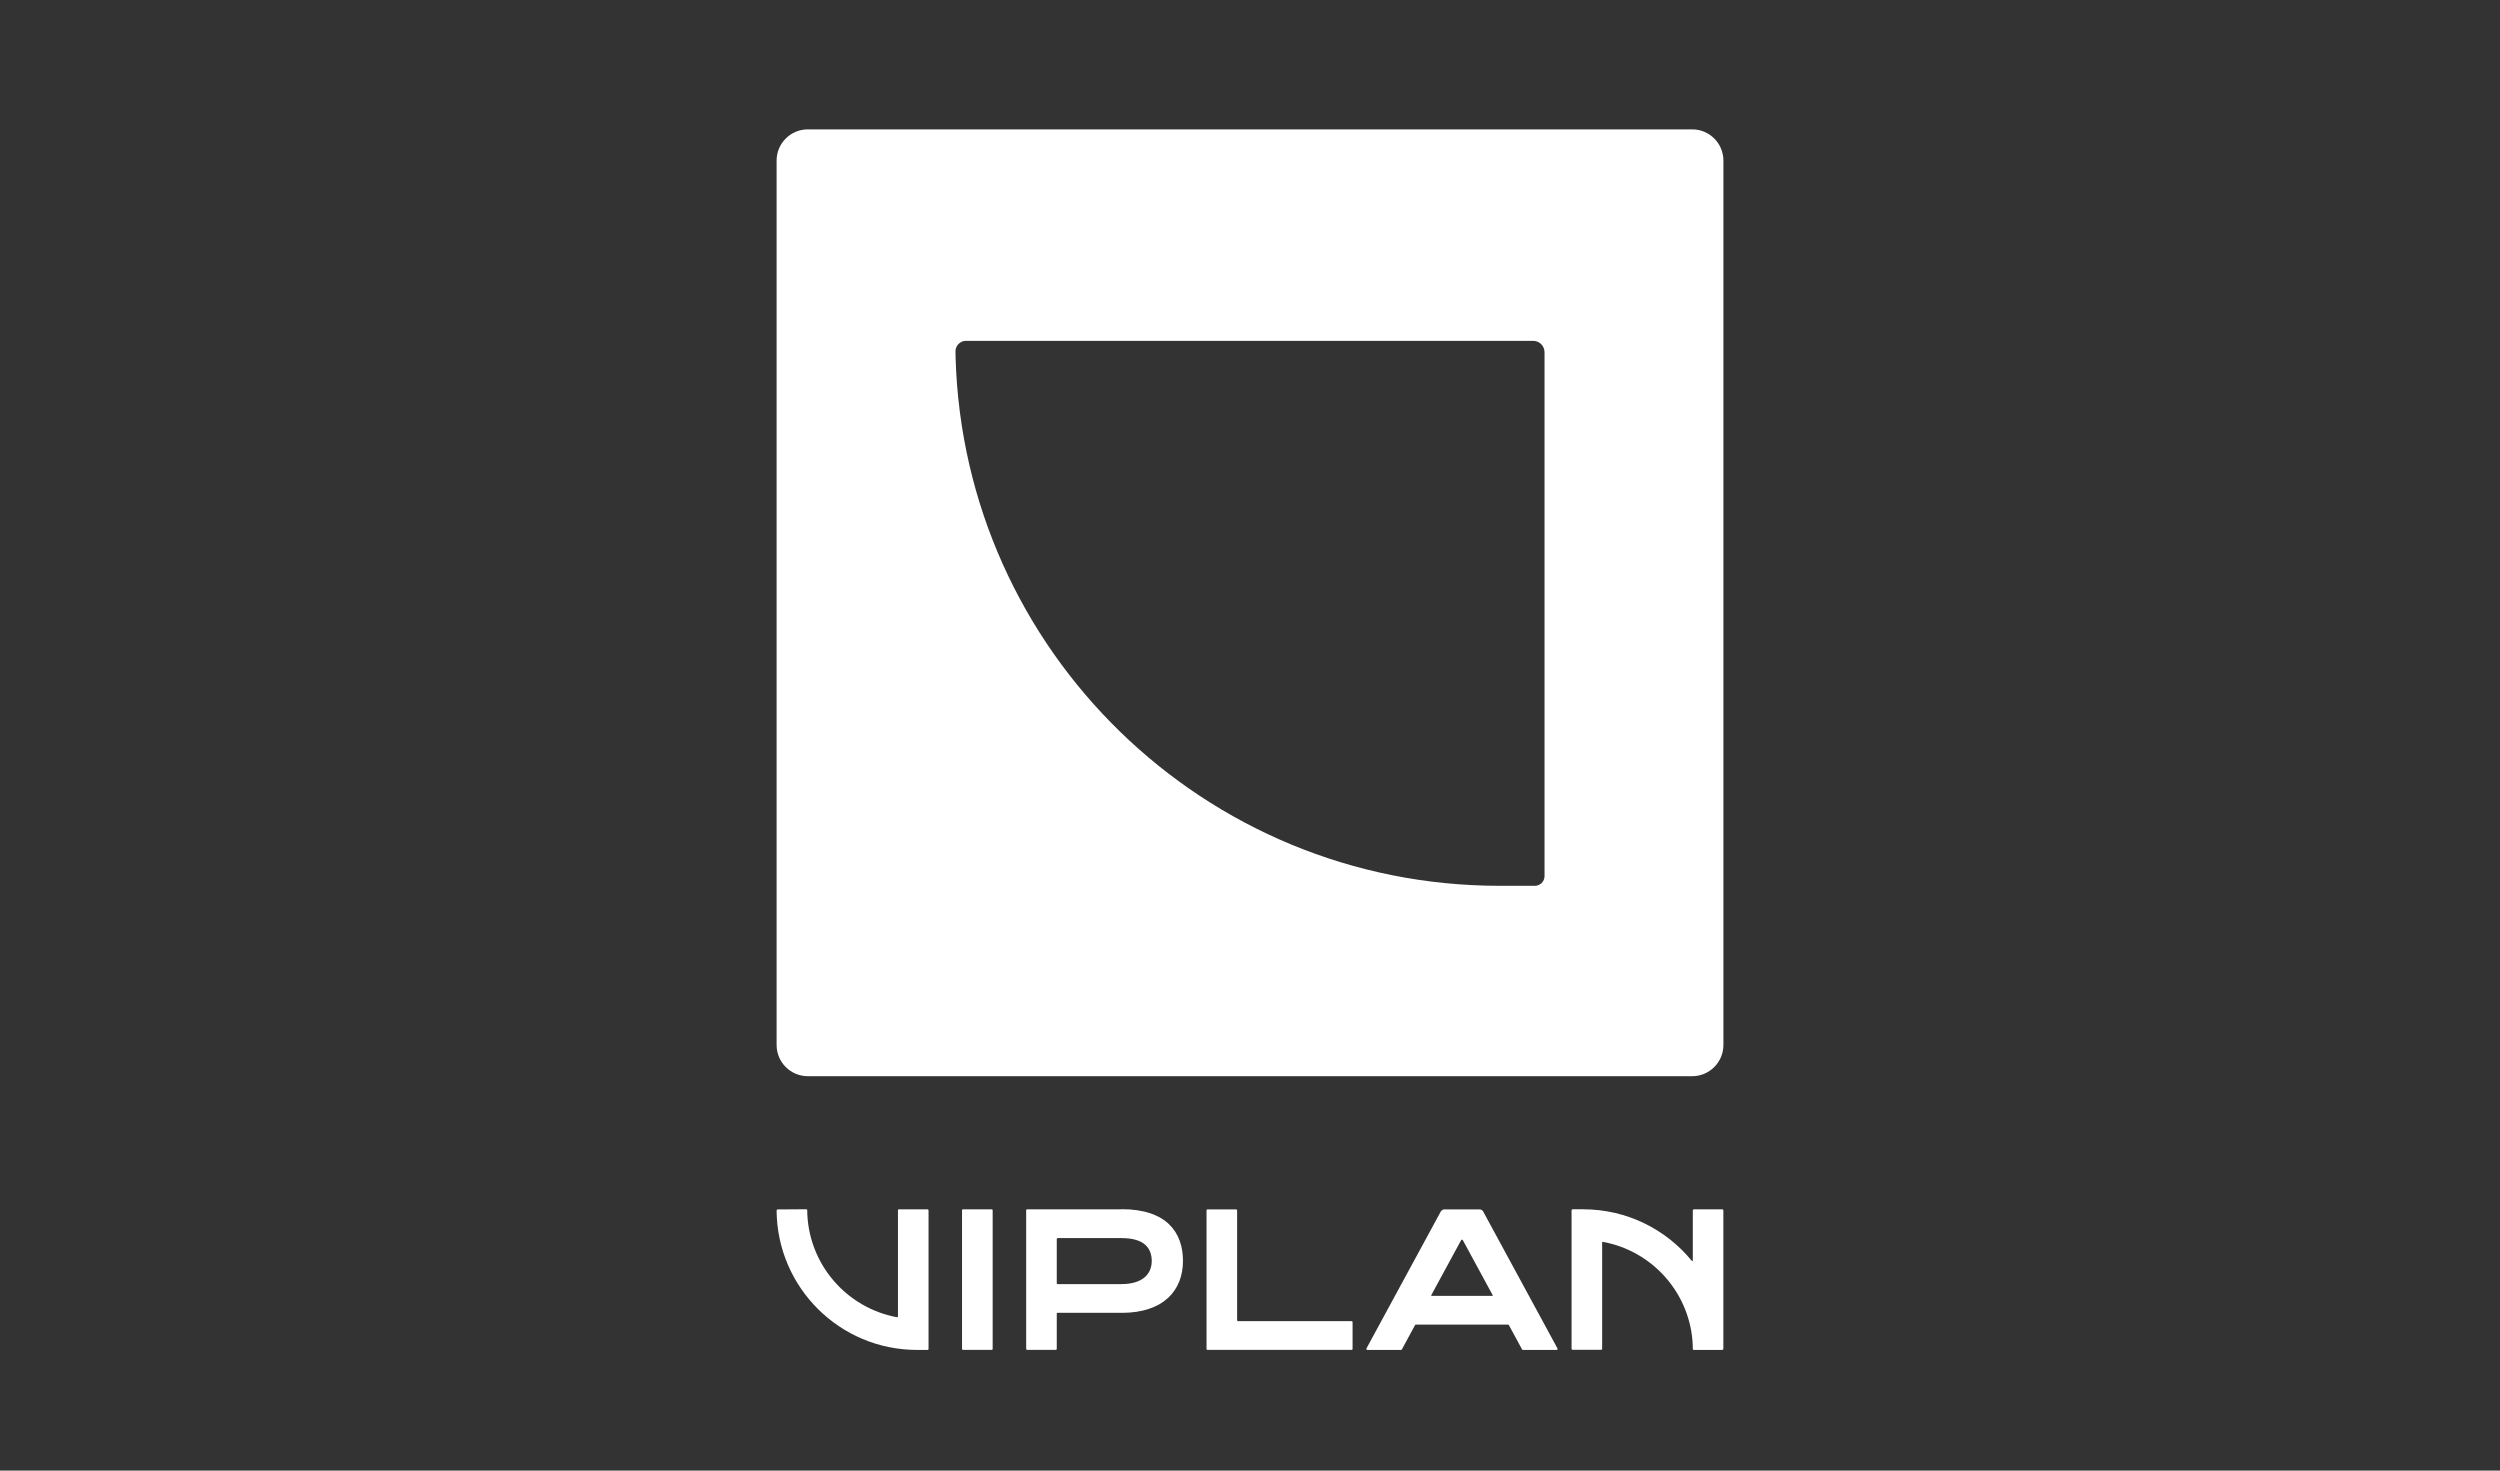 <svg width="170" height="100" viewBox="0 0 170 100" fill="none" xmlns="http://www.w3.org/2000/svg">
<rect x="0" y="0" width="170" height="100" fill="#333333" stroke="none"/>
<g clip-path="url(#clip0_7116_3716)">
<path d="M54.933 73.181H115.068C116.242 73.181 117.192 72.231 117.192 71.057V10.921C117.192 9.748 116.242 8.797 115.068 8.797H54.933C53.759 8.797 52.809 9.748 52.809 10.921V71.057C52.809 72.231 53.759 73.181 54.933 73.181ZM65.685 23.178H104.257C104.681 23.178 105.028 23.523 105.028 23.95V59.577C105.028 59.94 104.733 60.235 104.37 60.235H101.969C81.897 60.235 65.558 44.256 64.98 24.323C64.98 24.233 64.975 24.075 64.972 23.904C64.967 23.505 65.288 23.178 65.687 23.178H65.685Z" fill="white"/>
<path d="M67.436 82.234H65.483C65.447 82.234 65.418 82.263 65.418 82.299V91.728C65.418 91.763 65.447 91.792 65.483 91.792H67.436C67.472 91.792 67.501 91.763 67.501 91.728V82.299C67.501 82.263 67.472 82.234 67.436 82.234Z" fill="white"/>
<path d="M63.076 82.234H61.126C61.09 82.234 61.061 82.263 61.061 82.299V89.505C61.061 89.546 61.025 89.578 60.983 89.57C57.538 88.927 54.922 85.918 54.891 82.294C54.891 82.257 54.863 82.229 54.824 82.229L52.873 82.242C52.837 82.242 52.809 82.273 52.809 82.309C52.845 87.552 57.103 91.792 62.354 91.795H63.076C63.113 91.795 63.141 91.766 63.141 91.73V82.304C63.141 82.268 63.113 82.239 63.076 82.239V82.234Z" fill="white"/>
<path d="M91.908 89.839H84.189C84.152 89.839 84.124 89.811 84.124 89.775V82.302C84.124 82.265 84.095 82.237 84.059 82.237H82.109C82.072 82.237 82.044 82.265 82.044 82.302V91.728C82.044 91.764 82.072 91.792 82.109 91.792H91.91C91.947 91.792 91.975 91.764 91.975 91.728V89.907C91.975 89.87 91.947 89.842 91.91 89.842L91.908 89.839Z" fill="white"/>
<path d="M100.869 82.397C100.815 82.299 100.711 82.237 100.597 82.237H98.232C98.121 82.237 98.017 82.299 97.966 82.395L92.917 91.697C92.894 91.74 92.925 91.795 92.974 91.795H95.269C95.292 91.795 95.316 91.782 95.326 91.761L96.222 90.109C96.233 90.088 96.256 90.075 96.279 90.075H102.548C102.571 90.075 102.594 90.088 102.605 90.109L103.501 91.761C103.511 91.782 103.535 91.795 103.558 91.795H105.853C105.902 91.795 105.933 91.74 105.91 91.697L100.864 82.397H100.869ZM101.481 88.119H97.349C97.328 88.119 97.313 88.096 97.323 88.078L99.356 84.332C99.382 84.286 99.447 84.286 99.473 84.332L101.506 88.078C101.517 88.096 101.504 88.119 101.481 88.119Z" fill="white"/>
<path d="M76.258 82.229V82.234H69.845C69.809 82.234 69.78 82.263 69.78 82.299V91.725C69.78 91.761 69.809 91.79 69.845 91.79H71.796C71.832 91.79 71.86 91.761 71.86 91.725V89.308C71.86 89.287 71.878 89.269 71.899 89.269H76.258V89.275C79.175 89.275 80.442 87.697 80.442 85.749C80.442 83.801 79.331 82.224 76.258 82.224V82.229ZM76.258 87.319H71.909C71.884 87.319 71.86 87.298 71.86 87.27V84.255C71.86 84.218 71.889 84.19 71.925 84.19H76.256C77.841 84.19 78.318 84.894 78.318 85.754C78.318 86.614 77.709 87.319 76.256 87.319H76.258Z" fill="white"/>
<path d="M117.116 82.234H115.186C115.145 82.234 115.111 82.268 115.111 82.309V85.718C115.111 85.752 115.067 85.767 115.046 85.742C113.295 83.599 110.635 82.234 107.654 82.232H106.941C106.9 82.232 106.866 82.265 106.866 82.307V91.712C106.866 91.754 106.9 91.787 106.941 91.787H108.871C108.913 91.787 108.946 91.754 108.946 91.712V84.483C108.946 84.459 108.967 84.441 108.99 84.446C112.376 85.06 114.966 87.959 115.108 91.487V91.72C115.108 91.761 115.142 91.795 115.184 91.795H117.113C117.155 91.792 117.188 91.756 117.188 91.715V82.309C117.188 82.268 117.155 82.234 117.113 82.234H117.116Z" fill="white"/>
</g>
<defs>
<clipPath id="clip0_7116_3716">
<rect width="64.384" height="83" fill="white" transform="translate(52.809 8.797)"/>
</clipPath>
</defs>
</svg>
